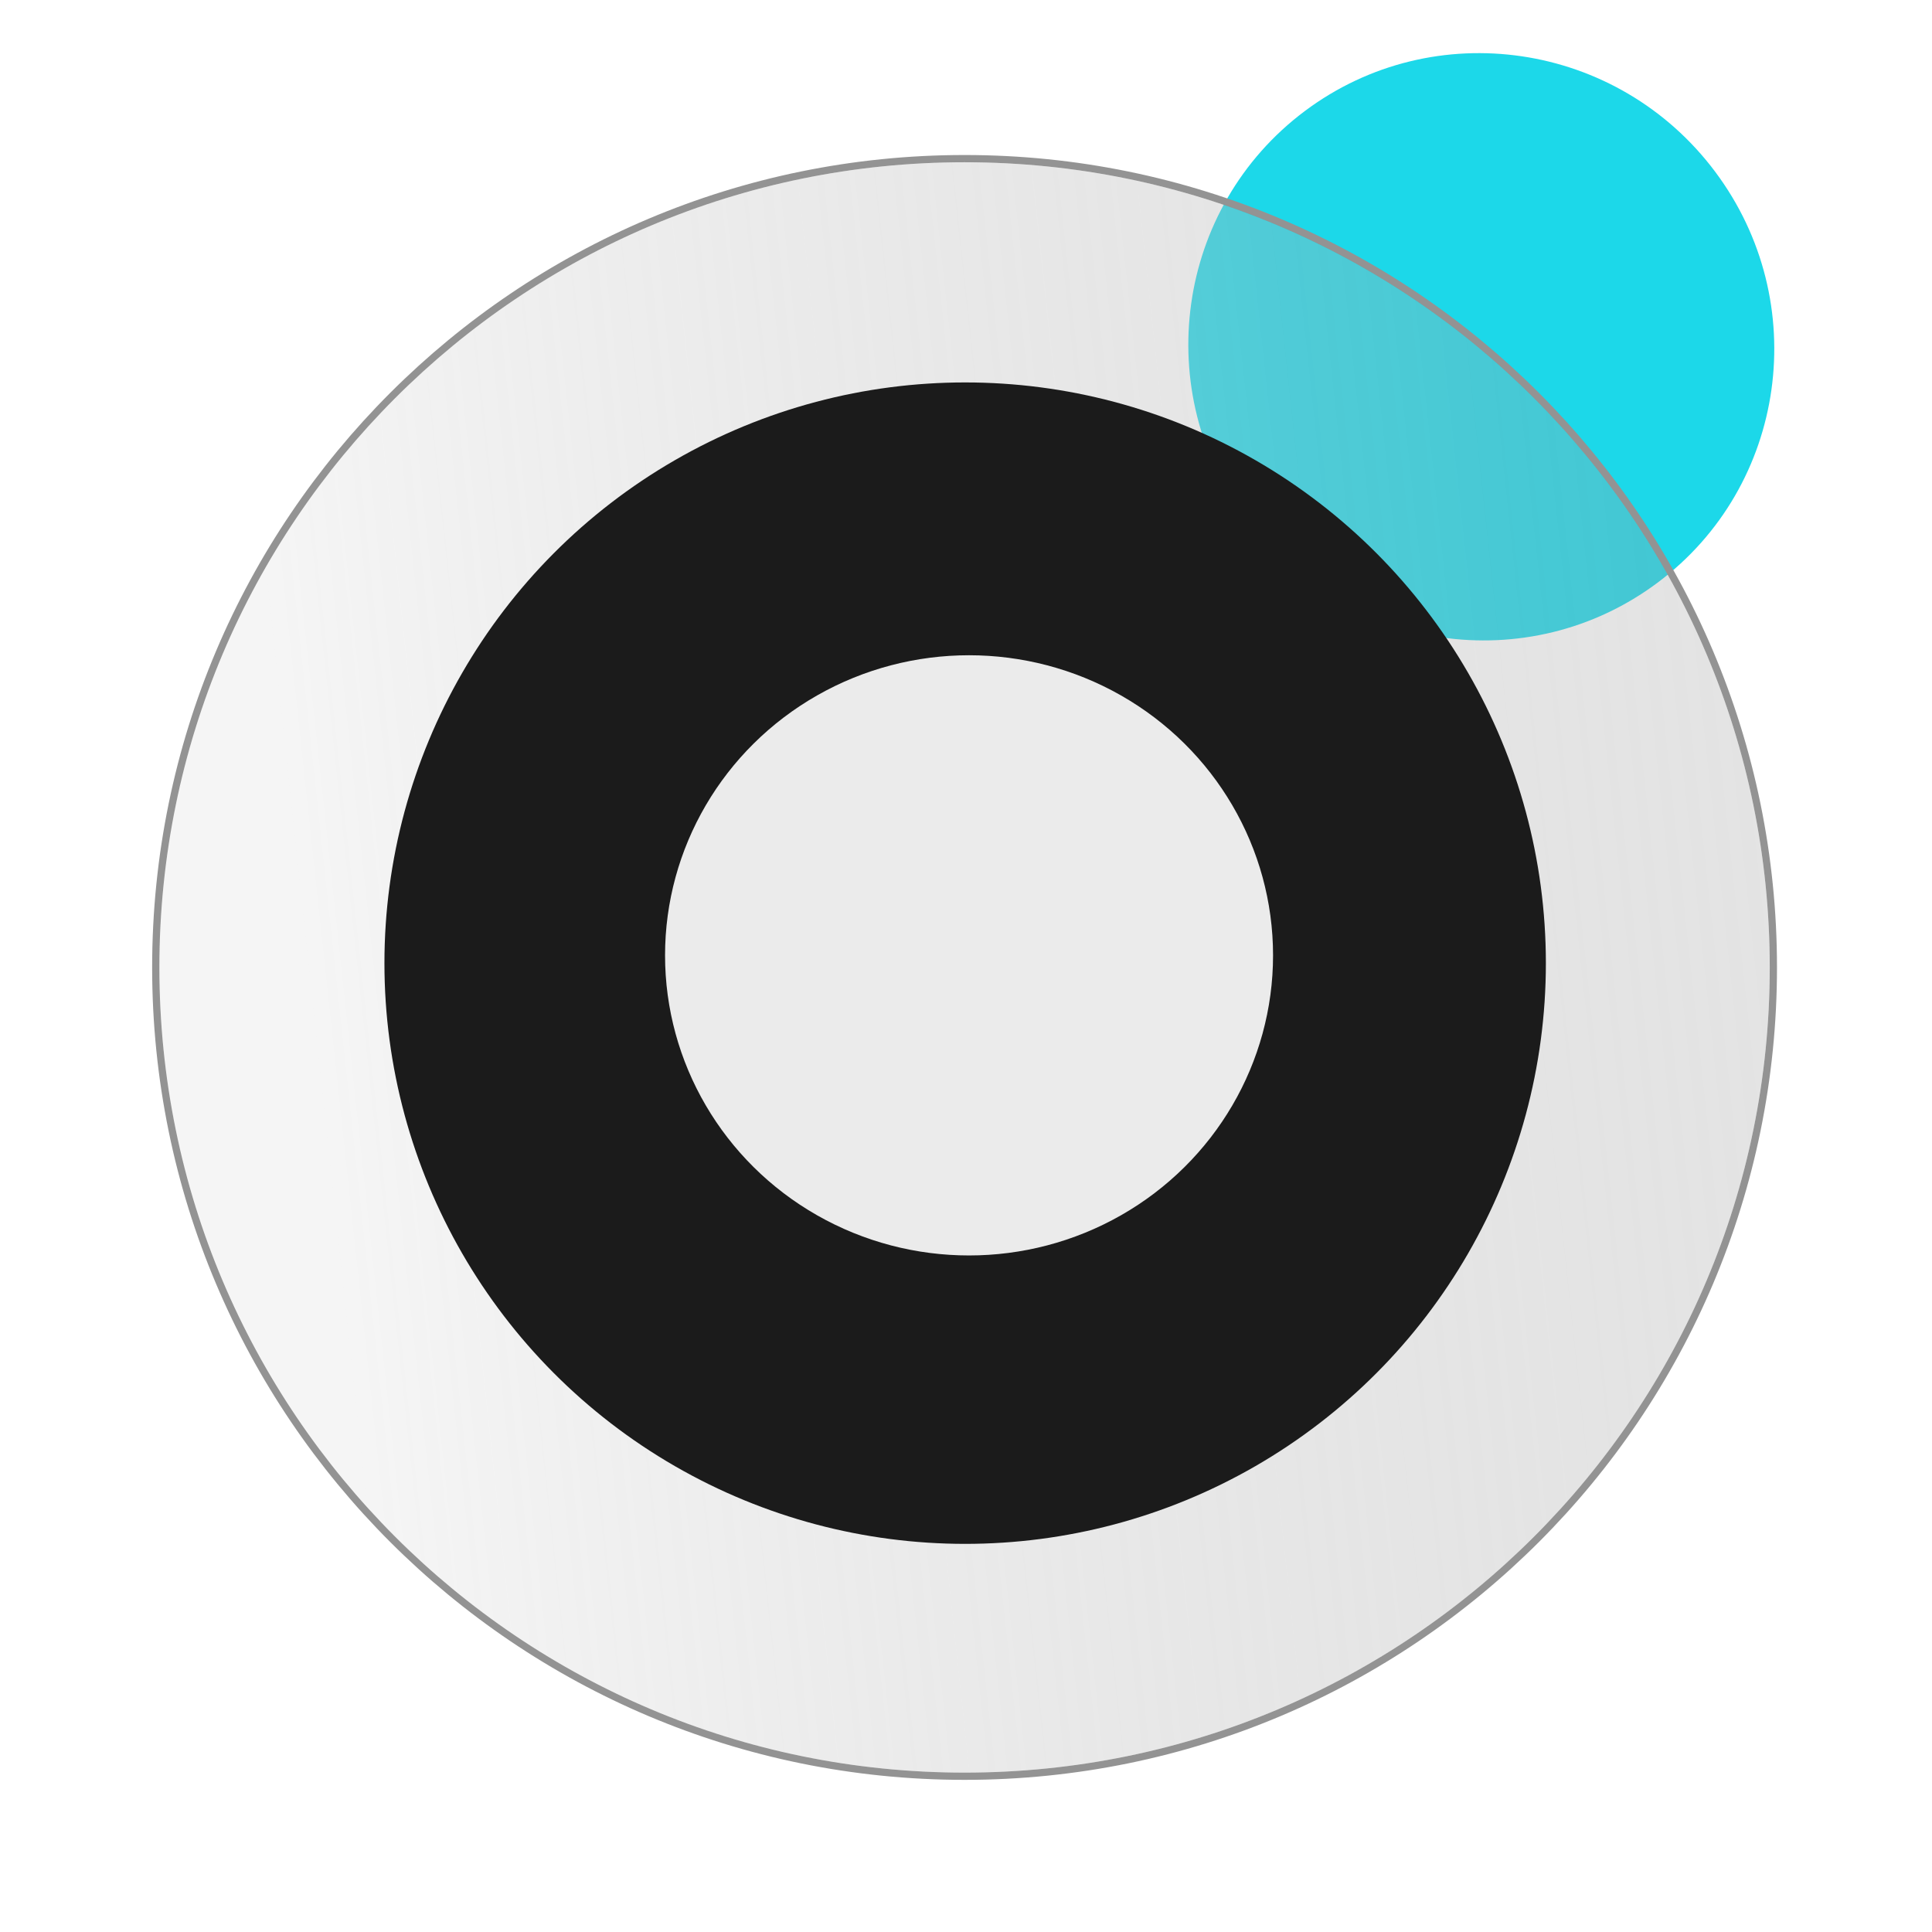 <svg width="400" height="400" viewBox="0 0 400 400" fill="none" xmlns="http://www.w3.org/2000/svg">
<path d="M258.261 108.029C238.09 81.068 243.419 42.99 270.165 22.98C296.91 2.97 334.944 8.605 355.115 35.566C375.286 62.527 369.957 100.605 343.212 120.615C316.466 140.625 278.433 134.99 258.261 108.029Z" fill="#1CD8E9"/>
<g filter="url(#filter0_b_2_64)">
<path fill-rule="evenodd" clip-rule="evenodd" d="M199.703 367C291.77 367 366.406 292.364 366.406 200.297C366.406 108.231 291.77 33.594 199.703 33.594C107.636 33.594 33 108.231 33 200.297C33 292.364 107.636 367 199.703 367Z" fill="url(#paint0_linear_2_64)" fill-opacity="0.5"/>
<path d="M199.703 367.75C292.185 367.75 367.156 292.778 367.156 200.297C367.156 107.816 292.185 32.844 199.703 32.844C107.221 32.844 32.25 107.816 32.25 200.297C32.25 292.778 107.221 367.75 199.703 367.75Z" stroke="#939393" stroke-width="1.5"/>
</g>
<circle cx="199.825" cy="199.41" r="120.232" fill="#1B1B1B"/>
<ellipse cx="200.632" cy="197.796" rx="62.94" ry="62.133" fill="#EBEBEB"/>
<defs>
<filter id="filter0_b_2_64" x="15.361" y="15.956" width="368.683" height="368.683" filterUnits="userSpaceOnUse" color-interpolation-filters="sRGB">
<feFlood flood-opacity="0" result="BackgroundImageFix"/>
<feGaussianBlur in="BackgroundImageFix" stdDeviation="8.069"/>
<feComposite in2="SourceAlpha" operator="in" result="effect1_backgroundBlur_2_64"/>
<feBlend mode="normal" in="SourceGraphic" in2="effect1_backgroundBlur_2_64" result="shape"/>
</filter>
<linearGradient id="paint0_linear_2_64" x1="60.435" y1="167.544" x2="740.759" y2="94.269" gradientUnits="userSpaceOnUse">
<stop stop-color="#EBEBEB"/>
<stop offset="1" stop-color="#393939" stop-opacity="0"/>
</linearGradient>
</defs>
</svg>
